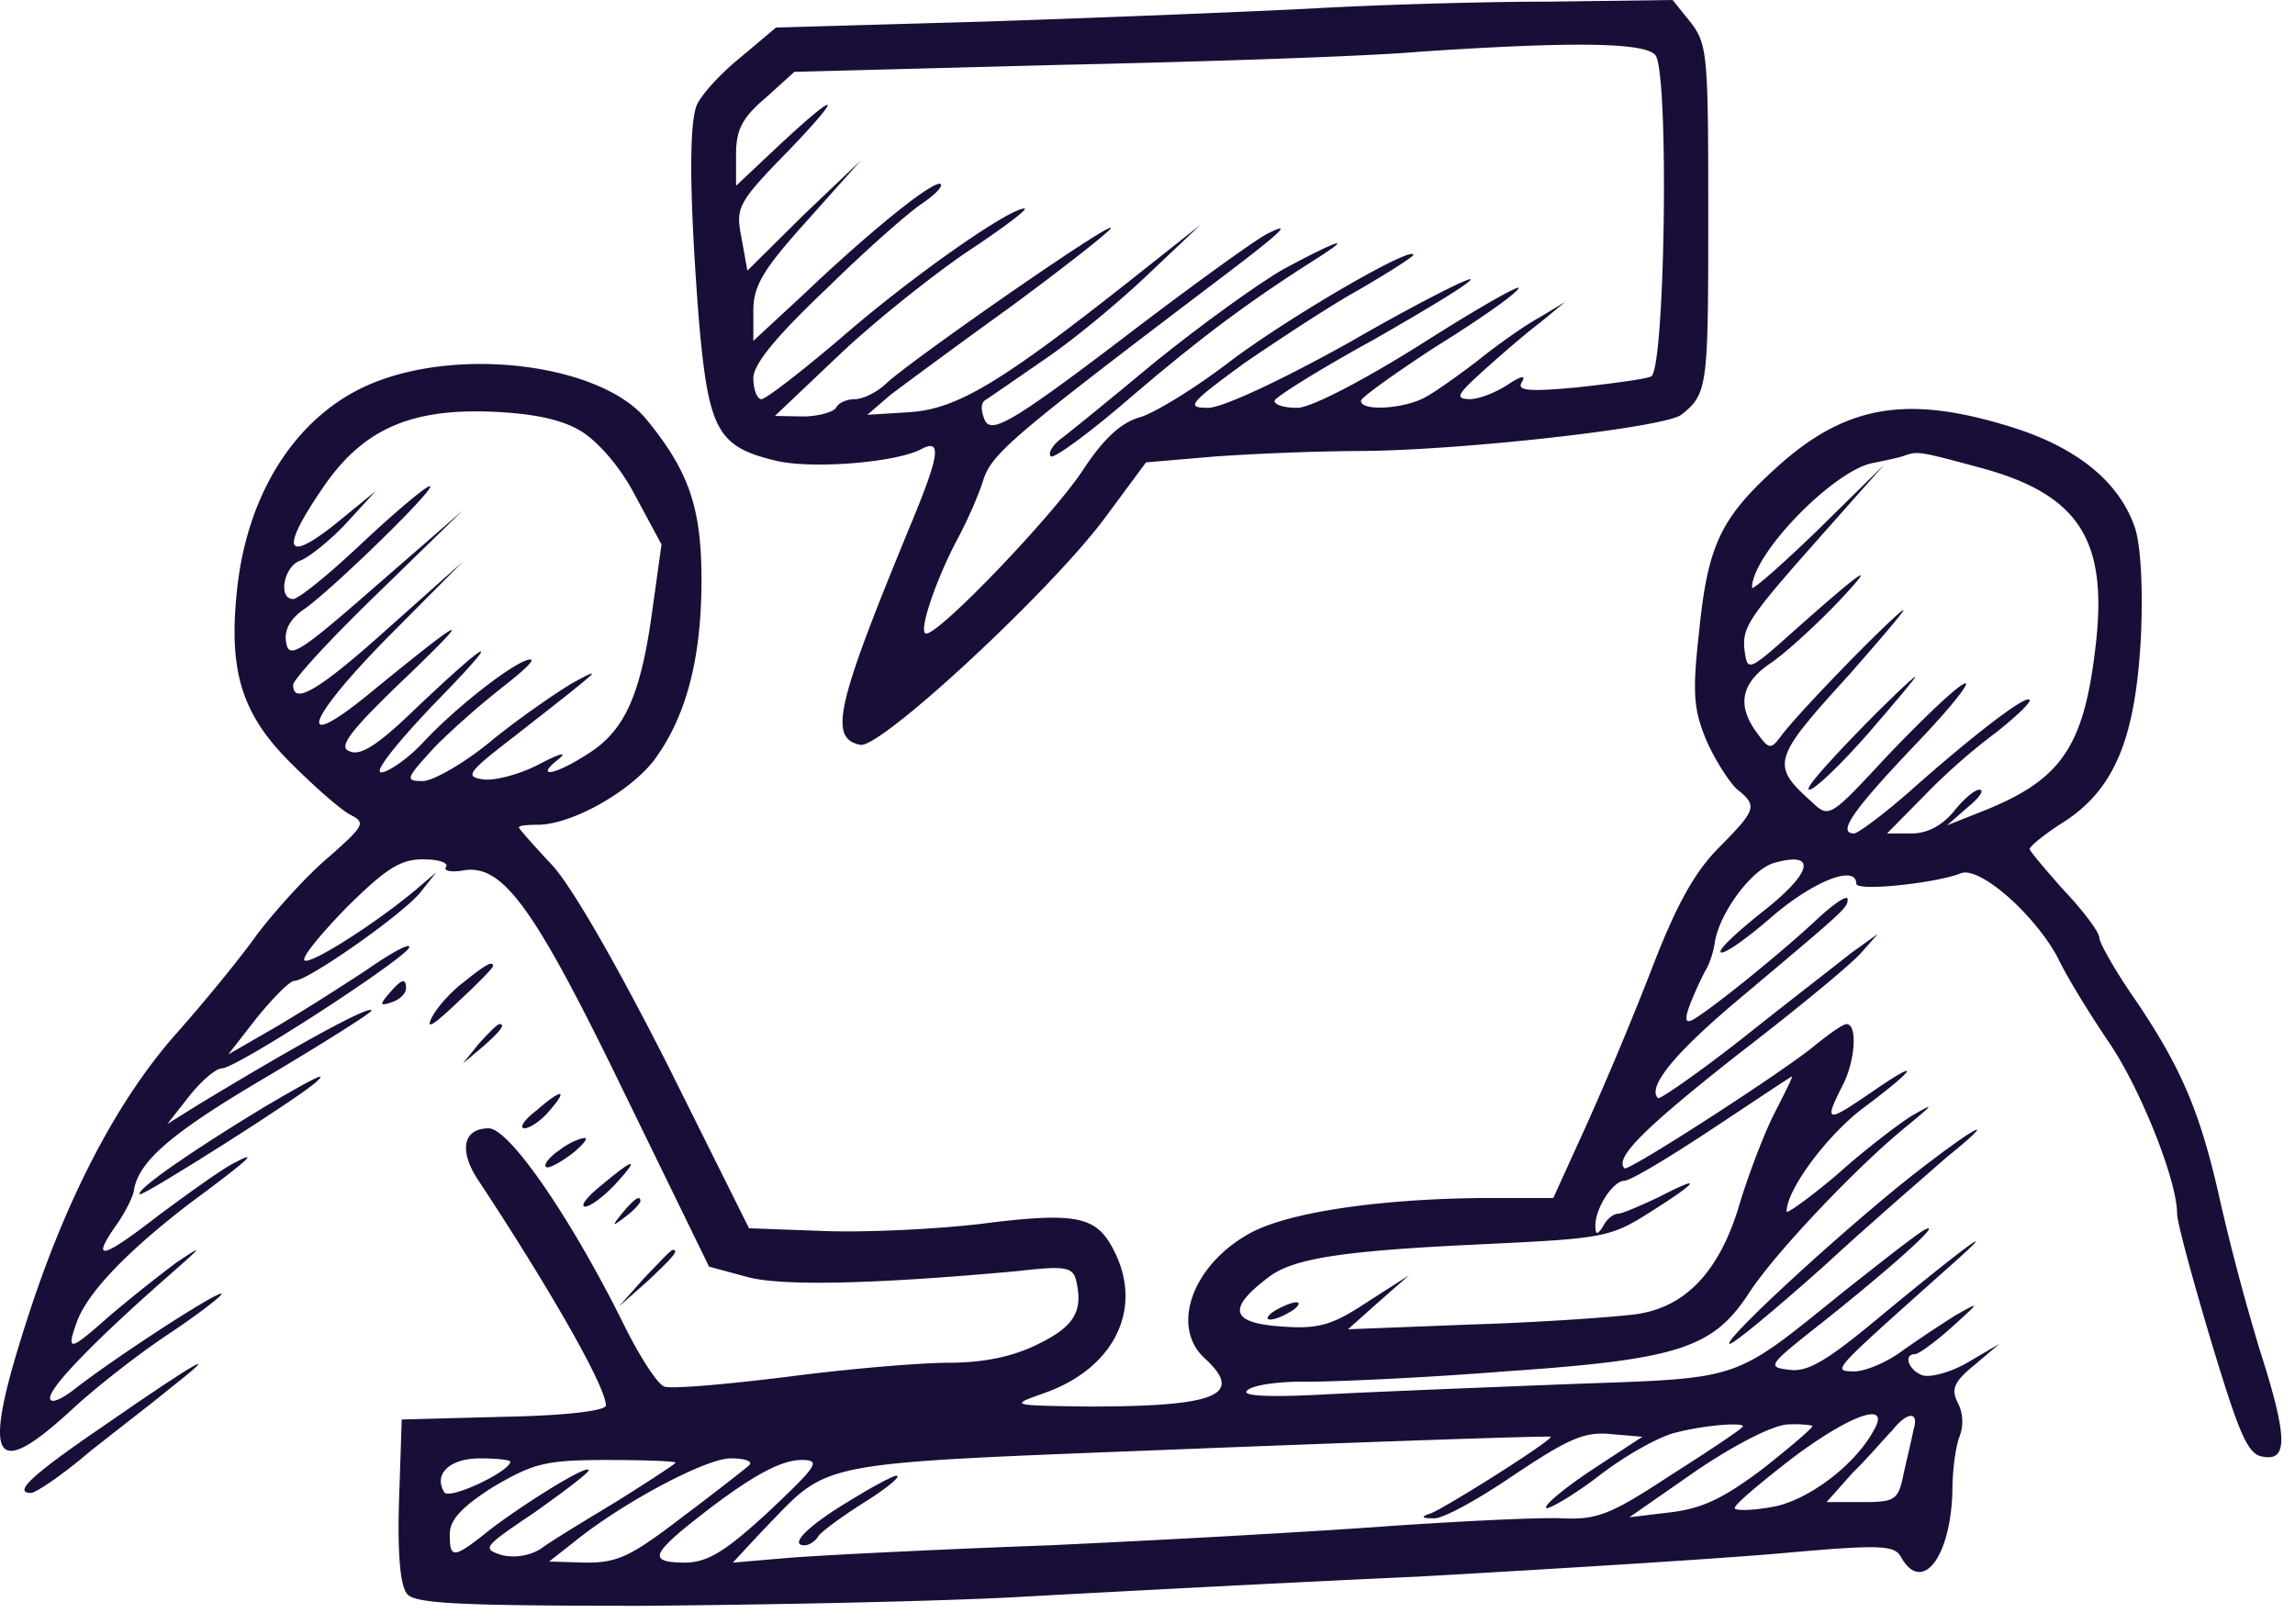 <svg viewBox="0 0 65 46" xmlns="http://www.w3.org/2000/svg" xml:space="preserve" style="fill-rule:evenodd;clip-rule:evenodd;stroke-linejoin:round;stroke-miterlimit:2"><path d="M46.883 1.56c.398.475.276 8.965-.122 9.102-.168.077-1.101.199-2.065.306-1.453.138-1.744.092-1.591-.153.122-.199-.031-.168-.398.077-.321.214-.811.413-1.086.413-.413-.015-.367-.123.398-.811.474-.428 1.178-1.04 1.606-1.361l.704-.582-.735.444c-.397.214-1.178.765-1.728 1.208-.536.413-1.224.903-1.515 1.056-.596.321-1.805.398-1.805.092 0-.092.949-.765 2.065-1.499 1.163-.719 2.249-1.469 2.387-1.668.168-.199-1.01.459-2.647 1.499-1.744 1.102-3.227 1.867-3.61 1.867-.352 0-.642-.077-.642-.199 0-.092 1.269-.888 2.83-1.744 1.545-.887 2.768-1.622 2.723-1.698-.077-.046-1.607.734-3.412 1.774-1.973 1.102-3.625 1.867-4.023 1.867-.642 0-.535-.123 1.01-1.255.963-.658 2.417-1.621 3.273-2.096.842-.489 1.53-.933 1.53-.979 0-.29-3.503 1.744-5.17 2.999-.995.765-2.188 1.499-2.601 1.606-.52.153-1.01.612-1.576 1.469-.81 1.254-4.054 4.65-4.451 4.65-.245 0 .275-1.545.918-2.738.244-.459.566-1.178.703-1.622.245-.749.872-1.27 6.517-5.553 1.866-1.407 2.31-1.805 1.545-1.422-.321.152-2.188 1.499-4.146 2.998-3.12 2.371-3.671 2.662-3.87 2.31-.107-.245-.138-.49 0-.582.123-.076.918-.627 1.759-1.208.826-.566 2.127-1.652 2.922-2.417l1.423-1.346-1.989 1.575c-3.641 2.876-4.895 3.641-6.241 3.733l-1.209.076.658-.566c.383-.29 1.851-1.376 3.274-2.401 1.422-1.04 2.753-2.081 2.952-2.295.337-.444-5.415 3.549-6.318 4.345-.275.275-.688.474-.918.474-.214 0-.458.092-.535.245-.076.122-.52.244-.933.244l-.796-.015 1.806-1.713c.979-.933 2.631-2.249 3.64-2.937 1.025-.673 1.744-1.224 1.622-1.224-.444 0-3.197 1.927-5.186 3.656-1.132.964-2.142 1.744-2.264 1.744-.122 0-.229-.276-.229-.597 0-.382.611-1.147 2.065-2.524 1.116-1.101 2.34-2.172 2.707-2.417.367-.245.597-.489.536-.551-.169-.153-1.989 1.316-3.886 3.121l-1.422 1.316v-.857c0-.704.275-1.163 1.529-2.555l1.515-1.698-1.622 1.545-1.591 1.576L21 6.731c-.168-.857-.122-.979 1.377-2.509 1.621-1.698 1.331-1.652-.474.046l-1.056.994v-.887c0-.688.168-1.04.841-1.606l.811-.734 7.588-.199c4.191-.092 8.704-.245 10.065-.367 4.299-.291 6.425-.276 6.731.091ZM37.078.245c-1.821.092-5.982.26-9.225.367L21.979.78l-1.055.887c-.597.49-1.132 1.102-1.209 1.362-.214.658-.168 2.845.077 6.012.275 3.151.52 3.61 2.187 4.008 1.04.245 3.396.046 4.1-.322.596-.321.55.123-.291 2.142-2.08 5.048-2.34 6.043-1.423 6.226.566.123 5.462-4.421 6.961-6.471l1.132-1.529 1.988-.169a70.68 70.68 0 0 1 3.978-.153c2.83 0 8.704-.657 9.194-1.025.749-.596.764-.78.764-5.629 0-4.528-.015-4.865-.504-5.492L47.373 0l-3.488.046c-1.912 0-4.987.092-6.807.199Z" style="fill:#190e38;fill-rule:nonzero"/><path d="M36.359 7.618c-.704.398-2.356 1.591-3.641 2.631-1.27 1.056-2.509 2.065-2.723 2.218-.199.169-.321.383-.23.459.077.077 1.148-.703 2.341-1.744 1.897-1.621 3.304-2.677 5.369-3.977.888-.581.215-.306-1.116.413Z" style="fill:#190e38;fill-rule:nonzero"/><path d="M21.78 42.802c-1.224 1.132-1.713 1.423-2.325 1.454-1.04 0-1.01-.199.015-1.041 1.622-1.3 2.586-1.866 3.228-1.866.566 0 .459.153-.918 1.453Zm-.566-1.3c-.138.122-.979.78-1.897 1.469-1.422 1.086-1.805 1.285-2.692 1.285l-1.071-.031.719-.566c1.362-1.101 3.717-2.356 4.421-2.356.428 0 .643.092.52.199Zm-2.08-.076c0 .03-.75.52-1.652 1.086-.934.566-1.897 1.147-2.157 1.346-.306.199-.75.275-1.117.183-.566-.183-.52-.229.933-1.208.841-.597 1.53-1.117 1.53-1.193 0-.184-1.652.826-2.754 1.652-1.086.872-1.178.872-1.178.153 0-.398.337-.765 1.224-1.331 1.132-.658 1.453-.765 3.197-.765 1.086 0 1.974.031 1.974.077Zm-4.681-.031c0 .275-1.714 1.086-1.867.872-.321-.52.153-.964 1.01-.964.474 0 .857.046.857.092Zm36.882-1.01c0 .061-.627.597-1.423 1.224-1.101.826-1.698 1.117-2.616 1.224l-1.147.138 1.912-1.331c1.117-.75 2.188-1.301 2.616-1.301.367-.015.658.031.658.046Zm-1.989.031c-.046.076-.964.688-2.05 1.377-1.652 1.086-2.05 1.254-3.044 1.208-.627-.03-2.799.077-4.834.214-2.019.153-6.394.398-9.714.551-3.319.122-6.685.291-7.511.367l-1.438.123.826-.888c2.004-2.05 1.178-1.897 12.299-2.34 5.477-.214 9.974-.367 10.036-.337.091.077-2.938 1.989-3.396 2.172-.291.092-.261.138.076.138.245.031 1.27-.535 2.279-1.224 1.515-1.009 1.989-1.239 2.739-1.162l.902.076-1.423.933c-.78.52-1.376 1.01-1.3 1.086.061.046.765-.351 1.499-.917.75-.582 1.744-1.132 2.188-1.224.887-.23 2.034-.291 1.866-.153Zm4.849.076c-.045.245-.183.811-.275 1.224-.153.765-.229.826-1.178.826h-1.009l.734-.826c.428-.413.902-.979 1.117-1.193.428-.551.78-.566.611-.031Zm-1.116 0c-.536 1.01-1.897 2.02-2.891 2.188-.597.107-1.056.107-1.056.03 0-.107.734-.718 1.622-1.407 1.667-1.254 2.799-1.637 2.325-.811Zm-2.876-8.857c-.321.673-.75 1.821-.979 2.616-.566 1.79-1.499 2.769-2.876 2.968-.566.076-2.631.229-4.605.29l-3.564.138.857-.765.872-.765-1.194.765c-.948.627-1.346.765-2.371.689-1.483-.092-1.606-.49-.443-1.377.688-.551 2.065-.765 5.95-.949 3.519-.168 3.733-.183 4.865-.902 1.407-.887 1.545-1.102.275-.444-.52.245-1.04.474-1.162.474-.123 0-.321.153-.413.337-.169.275-.23.275-.23 0 0-.505.505-1.27.826-1.27.169 0 1.285-.673 2.509-1.484 1.224-.81 2.203-1.468 2.234-1.468.03 0-.23.52-.551 1.147Zm5.889-18.387c2.723.734 3.565 1.988 3.289 4.788-.321 3.074-.933 4.038-3.273 4.956l-.964.383.597-.521c.321-.26.474-.489.321-.489-.138 0-.459.275-.735.627-.321.383-.734.612-1.177.612h-.704l1.071-1.086a17.261 17.261 0 0 1 2.019-1.775c.505-.397.948-.81.948-.902 0-.245-1.499.887-3.411 2.585-.734.643-1.453 1.178-1.56 1.178-.49 0-.046-.643 1.728-2.509 1.041-1.086 1.652-1.866 1.377-1.728-.291.153-1.254 1.086-2.172 2.049-1.622 1.744-1.637 1.76-2.126 1.301-1.178-1.056-1.132-1.209 1.055-3.61 1.101-1.255 1.775-2.05 1.453-1.775-.688.581-2.906 2.876-3.365 3.488-.306.413-.352.413-.688-.046-.597-.796-.475-1.438.413-2.019.413-.291 1.269-1.071 1.881-1.714 1.163-1.239.719-.933-1.346.903-1.163 1.04-1.224 1.055-1.3.566-.107-.734.03-.933 2.141-3.32l1.805-2.034-1.866 1.836c-1.04 1.009-1.881 1.743-1.881 1.652 0-.934 2.233-3.243 3.365-3.519.382-.076.811-.168.933-.214.398-.138.413-.138 2.172.337Zm-39.666-1.056c.49.291 1.132 1.01 1.56 1.836l.75 1.392-.275 1.973c-.337 2.402-.811 3.35-1.867 3.993-.933.596-1.453.642-.765.107.245-.214.031-.153-.535.138-.535.29-1.285.489-1.606.443-.536-.076-.444-.199.887-1.224 2.539-1.988 2.539-1.988 1.652-1.514-.443.26-1.468.964-2.264 1.606-.78.658-1.698 1.178-1.988 1.178-.521 0-.49-.061.382-1.01a23.991 23.991 0 0 1 1.958-1.713c.505-.398.857-.719.704-.719-.367 0-2.035 1.285-2.999 2.31-.459.505-1.04.887-1.223.887-.23 0 .489-.887 1.56-2.004 2.004-2.049 1.56-1.851-.78.383-.887.841-1.377 1.162-1.668 1.025-.351-.107-.03-.551 1.622-2.127 1.943-1.866 1.698-1.774-1.086.505-2.081 1.698-1.79.765.474-1.545l2.188-2.203-2.096 1.867c-1.989 1.789-2.708 2.202-2.708 1.621 0-.153 1.086-1.331 2.417-2.616l2.387-2.325-2.463 2.142c-2.188 1.912-2.463 2.08-2.54 1.591-.061-.337.107-.658.505-.933.78-.536 3.809-3.488 3.564-3.488-.107 0-.963.719-1.896 1.591-.934.887-1.821 1.606-1.974 1.606-.443 0-.26-.933.199-1.086.245-.092.841-.566 1.3-1.056l.842-.918-1.163.949c-1.392 1.101-1.545.734-.367-.995 1.117-1.667 2.447-2.279 4.742-2.202 1.224.046 2.019.214 2.57.535Zm-5.782-1.377c-2.173.842-3.641 3.075-3.932 5.905-.245 2.31.138 3.534 1.576 4.941.612.612 1.346 1.255 1.621 1.408.459.229.413.306-.566 1.177-.596.49-1.499 1.484-2.05 2.203-.535.75-1.56 1.989-2.279 2.8-1.652 1.851-3.105 4.604-4.207 8-1.346 4.131-1.055 4.773 1.224 2.677.689-.642 1.943-1.621 2.83-2.202.887-.597 1.499-1.087 1.408-1.087-.23 0-3.045 1.836-4.161 2.708-.413.321-.689.413-.689.245 0-.321 1.301-1.652 3.32-3.427 1.009-.887 1.071-.948.245-.398a44.943 44.943 0 0 0-1.913 1.53c-1.101.979-1.208 1.01-.887.123.321-.842 1.438-1.989 3.167-3.32 1.698-1.254 2.004-1.545 1.315-1.178-.306.138-1.285.841-2.172 1.499-1.621 1.255-1.943 1.331-1.178.245.245-.352.444-.765.474-.933.123-.841 1.071-1.652 3.779-3.243 1.621-.964 2.952-1.805 2.952-1.866 0-.184-2.05.933-4.926 2.677l-.856.535.612-.78c.352-.444.765-.796.933-.796.428-.015 4.834-2.876 5.277-3.38.169-.23-.351.015-1.162.581-.811.535-2.019 1.3-2.708 1.698l-1.224.704.811-1.041c.474-.581.933-1.04 1.056-1.04.382 0 2.998-1.836 3.549-2.478l.474-.597-.612.52c-1.117.934-2.968 2.112-3.121 1.974-.091-.077.475-.765 1.209-1.515 1.086-1.07 1.499-1.346 2.142-1.346.443 0 .734.092.657.214-.076.108.123.153.444.108 1.132-.23 2.004.933 4.559 6.195l2.447 5.018 1.071.29c.994.276 3.733.199 7.71-.168 1.331-.153 1.53-.107 1.621.291.199.872-.076 1.3-1.132 1.805-.688.336-1.514.504-2.478.504-.795 0-2.83.169-4.574.398-1.728.214-3.304.352-3.488.276-.198-.077-.688-.842-1.116-1.698-1.469-2.983-3.259-5.615-3.855-5.615-.734 0-.857.643-.276 1.5 1.989 3.013 3.595 5.813 3.595 6.348 0 .153-1.178.291-2.876.321l-2.906.077-.077 2.31c-.045 1.468.031 2.401.23 2.631.214.275 1.499.336 6.715.336 3.519-.03 8.23-.122 10.479-.244 2.234-.123 7.374-.398 11.427-.582 4.054-.229 8.751-.52 10.418-.673 2.738-.245 3.09-.214 3.274.123.596 1.055 1.407 0 1.453-1.882 0-.581.092-1.254.199-1.53a1.182 1.182 0 0 0-.046-.964c-.199-.382-.107-.596.474-1.07l.704-.597-.887.52c-.49.291-1.087.444-1.301.367-.398-.153-.535-.596-.199-.596.092 0 .566-.337 1.041-.765.81-.734.81-.734.107-.337a37.54 37.54 0 0 0-1.515 1.01c-.428.321-1.04.581-1.361.581-.627-.015-.658.031 2.509-2.799 1.805-1.591.871-.933-1.653 1.147-1.591 1.331-2.157 1.683-2.692 1.606-.642-.076-.612-.122.903-1.315 1.927-1.53 3.472-2.907 2.952-2.662-.199.092-1.224.903-2.31 1.759-3.151 2.54-2.83 2.448-7.587 2.616-2.341.092-5.446.214-6.945.291-1.882.107-2.601.046-2.341-.123.199-.153.994-.244 1.729-.229.734 0 3.243-.107 5.537-.291 4.941-.336 5.905-.658 6.93-2.233.734-1.132 3.121-3.641 4.497-4.742.735-.612.765-.643.123-.276-.398.245-1.377.995-2.142 1.683-.78.658-1.422 1.117-1.422 1.04 0-.627 1.177-2.203 2.218-2.967 1.514-1.133 1.621-1.408.122-.368-1.208.826-1.285.811-.765-.214.367-.688.444-1.759.123-1.759-.107 0-.49.275-.888.597-.856.719-5.308 3.594-5.4 3.487-.306-.29.612-1.178 3.213-3.227 1.652-1.27 3.212-2.555 3.488-2.876l.474-.536-.75.536c-.382.306-1.79 1.392-3.059 2.401-1.285 1.01-2.371 1.76-2.417 1.714-.321-.306.474-1.27 2.233-2.754 3.075-2.585 3.136-2.631 3.136-2.876 0-.153-.428.153-.918.612-.948.887-2.891 2.463-3.442 2.784-.244.138-.275.016-.076-.489.153-.383.352-.796.444-.949.076-.137.198-.474.229-.734.138-.857 1.071-2.111 1.713-2.264 1.178-.321 1.056.275-.321 1.362-.734.581-1.3 1.101-1.224 1.177.077.077.719-.367 1.454-1.009 1.177-1.01 2.386-1.484 2.386-.933 0 .229 2.264-.016 2.952-.291.536-.229 2.111 1.178 2.754 2.386.26.551.933 1.637 1.453 2.402.903 1.331 1.928 3.916 1.928 4.849 0 .245.443 1.867.963 3.611.811 2.677 1.041 3.227 1.484 3.273.689.123.689-.55-.107-3.029a64.264 64.264 0 0 1-1.101-4.13c-.566-2.555-1.086-3.809-2.433-5.798-.566-.81-1.009-1.606-1.009-1.744 0-.153-.444-.749-.995-1.331-.535-.596-.979-1.132-.979-1.177 0-.077.444-.444 1.01-.796 1.407-.933 1.989-2.356 2.142-5.216.061-1.346 0-2.57-.169-3.09-.443-1.301-1.652-2.295-3.579-2.876-2.891-.888-4.62-.597-6.563 1.162-1.591 1.438-1.958 2.203-2.203 4.666-.198 1.759-.153 2.203.215 3.09.244.551.642 1.163.856 1.362.597.474.551.581-.505 1.652-.688.688-1.208 1.621-1.896 3.411a98.378 98.378 0 0 1-1.867 4.467l-.933 2.05h-2.05c-2.937.03-5.507.413-6.562 1.009-1.622.903-2.234 2.647-1.255 3.534 1.132 1.04.321 1.362-3.289 1.362-2.248-.031-2.248-.031-1.254-.383 1.989-.704 2.815-2.402 1.958-4.054-.49-.948-1.025-1.086-3.779-.734-1.3.153-3.304.245-4.451.199l-2.096-.077-2.325-4.665c-1.438-2.83-2.708-5.048-3.274-5.645-.505-.535-.918-1.01-.918-1.04 0-.061.245-.077.566-.077.964-.03 2.54-.918 3.244-1.805.917-1.224 1.361-2.876 1.361-5.125 0-2.08-.367-3.105-1.591-4.589-1.27-1.484-5.079-2.019-7.633-1.025Z" style="fill:#190e38;fill-rule:nonzero"/><path d="M52.574 20.774c-.857.887-1.484 1.591-1.331 1.591.153 0 .887-.704 1.667-1.591.765-.887 1.377-1.606 1.331-1.606-.046 0-.81.719-1.667 1.606ZM36.099 37.127c-.199.122-.26.245-.123.245.153 0 .413-.123.612-.245.184-.122.26-.245.122-.245-.122 0-.413.123-.611.245ZM23.998 42.542c-1.162.704-1.652 1.224-1.208 1.224.122 0 .321-.122.398-.275.091-.123.688-.566 1.3-.949.642-.398 1.055-.749.902-.749-.107 0-.749.351-1.392.749ZM13.137 27.811c-.352.26-.78.734-.918 1.025-.168.352.092.168.735-.444.55-.505 1.009-.979 1.009-1.025 0-.168-.199-.061-.826.444ZM11.011 28.147c-.276.322-.245.352.107.23.214-.077.382-.245.382-.383 0-.321-.137-.26-.489.153ZM13.565 29.555l-.458.566.566-.475c.504-.443.657-.642.474-.642-.061 0-.306.245-.582.551ZM7.446 31.375c-2.019 1.224-3.61 2.325-3.487 2.448.076.076 4.696-2.846 5.033-3.213.305-.29-.169-.046-1.546.765ZM15.172 31.467c-.322.245-.475.474-.322.489.153 0 .475-.214.704-.489.566-.643.352-.643-.382 0ZM54.517 33.012c-1.805 1.361-5.691 4.895-5.538 5.048.077.046 1.254-.933 2.662-2.187 1.392-1.285 2.998-2.662 3.503-3.106 1.423-1.147.964-.979-.627.245ZM15.829 32.584c-.275.183-.443.413-.367.459.046.076.367-.092.719-.352.337-.26.505-.49.367-.459-.122 0-.474.153-.719.352ZM17.038 33.563c-.398.321-.612.581-.474.612.153 0 .52-.276.841-.612.734-.796.581-.796-.367 0ZM17.635 34.343c-.322.398-.306.413.091.107.23-.168.413-.383.413-.428 0-.199-.183-.062-.504.321ZM18.246 36.194l-.719.811.811-.719c.735-.689.903-.888.719-.888-.061 0-.397.367-.811.796ZM3.087 40.278C.884 41.777.348 42.282.884 42.282c.122 0 .887-.505 1.667-1.178.811-.642 1.851-1.438 2.31-1.82 1.484-1.163.719-.734-1.774.994Z" style="fill:#190e38;fill-rule:nonzero"/></svg>